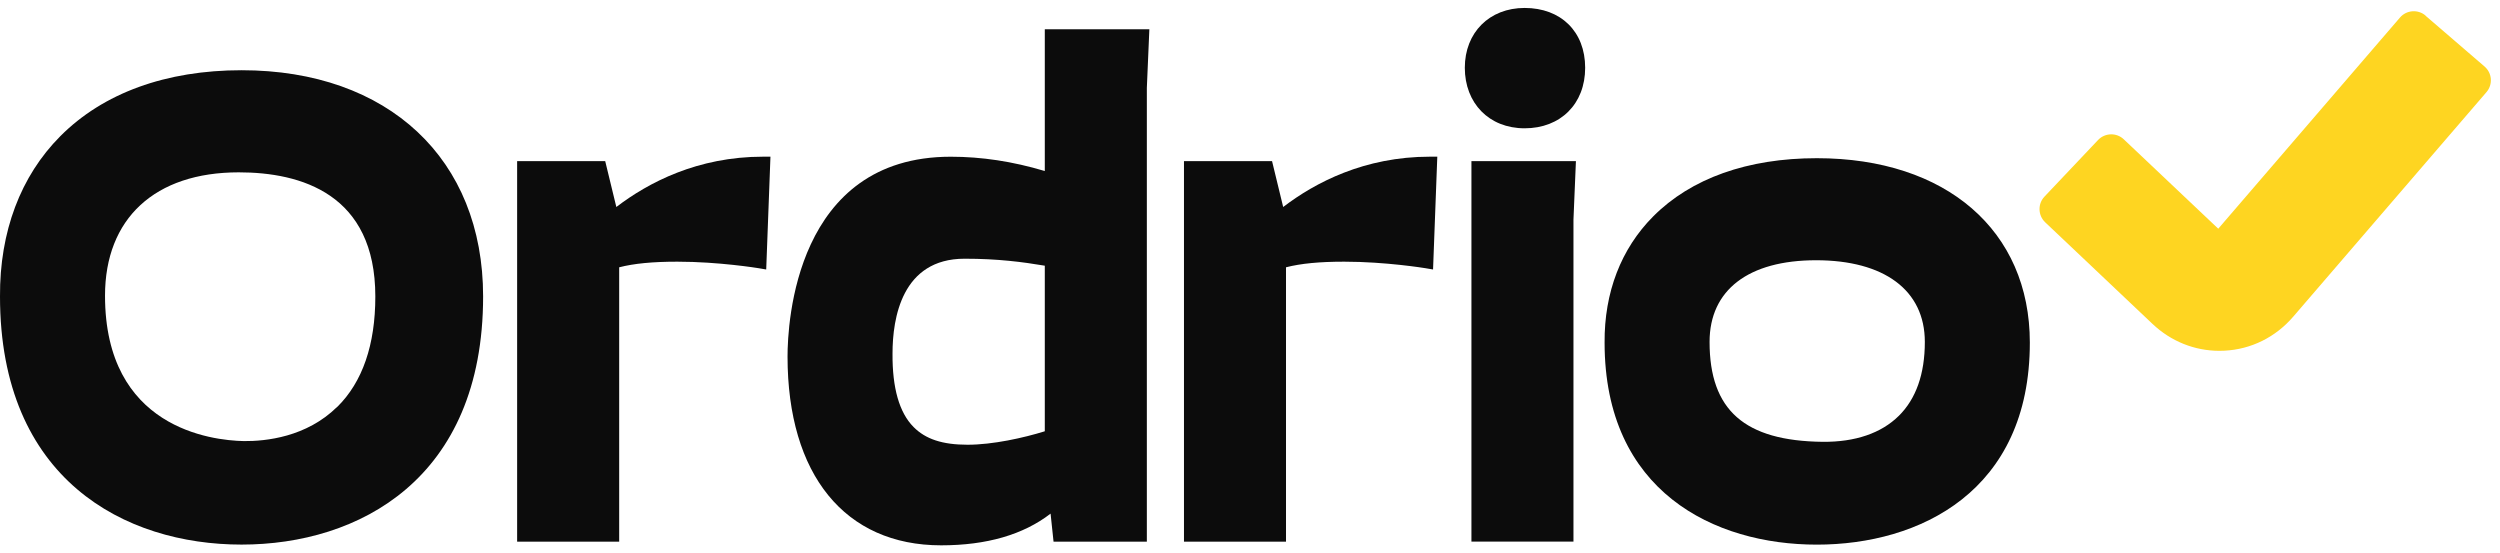 <svg width="122" height="27" viewBox="0 0 122 27" fill="none" xmlns="http://www.w3.org/2000/svg">
<path d="M11.792 3.427C8.095 3.427 5.038 4.541 2.944 6.645C1.001 8.598 -0.017 11.305 8.83046e-05 14.465C8.83046e-05 23.395 6.09 26.576 11.788 26.576C17.486 26.576 23.576 23.395 23.576 14.465C23.576 7.759 18.948 3.427 11.788 3.427H11.792ZM16.455 19.854C14.955 21.335 12.965 21.535 11.902 21.525C10.31 21.494 5.125 20.885 5.125 14.431C5.125 10.659 7.562 8.41 11.648 8.41C14.688 8.41 18.316 9.462 18.316 14.469C18.316 16.828 17.69 18.641 16.459 19.857L16.456 19.854H16.455Z" fill="#0C0C0C"/>
<path d="M30.078 10.104L29.534 7.863H25.236V26.435H30.216V13.044C30.938 12.858 31.849 12.77 33.056 12.77C35.074 12.77 36.986 13.083 37.006 13.086L37.391 13.151L37.598 7.646H37.24C34.039 7.646 31.635 8.911 30.078 10.101V10.104Z" fill="#0C0C0C"/>
<path d="M50.986 8.346C49.408 7.875 47.902 7.648 46.396 7.648C38.817 7.648 38.432 15.77 38.432 17.4C38.432 23.17 41.234 26.612 45.928 26.612C48.146 26.612 49.938 26.093 51.268 25.065L51.413 26.433H55.966V4.288L56.089 1.427H50.986V1.424V8.346ZM50.986 12.968V21.046C49.961 21.366 48.448 21.703 47.218 21.703C45.987 21.703 45.165 21.428 44.58 20.836C43.885 20.135 43.542 18.931 43.555 17.253C43.555 15.524 44.013 12.625 47.072 12.625C48.709 12.625 49.912 12.786 50.986 12.966V12.969L50.986 12.968Z" fill="#0C0C0C"/>
<path d="M62.62 10.104L62.076 7.863H57.778V26.435H62.757V13.044C63.479 12.858 64.391 12.77 65.597 12.77C67.616 12.77 69.528 13.083 69.548 13.086L69.933 13.151L70.14 7.646H69.782C66.581 7.646 64.177 8.911 62.62 10.101V10.104Z" fill="#0C0C0C"/>
<path d="M74.402 0.388C72.683 0.388 71.483 1.588 71.483 3.307C71.483 5.026 72.656 6.261 74.402 6.261C76.149 6.261 77.356 5.075 77.356 3.307C77.356 1.539 76.17 0.388 74.402 0.388Z" fill="#0C0C0C"/>
<path d="M71.806 26.431H76.785V10.716L76.905 7.862H71.806V26.431Z" fill="#0C0C0C"/>
<path d="M88.661 7.72C85.284 7.72 82.52 8.704 80.673 10.564C79.105 12.142 78.286 14.271 78.304 16.719C78.304 23.988 83.654 26.578 88.661 26.578C93.668 26.578 99.056 23.988 99.056 16.719C99.056 11.252 94.974 7.72 88.661 7.72ZM92.66 20.295C91.804 21.141 90.532 21.574 88.953 21.561C85.132 21.519 83.427 20.017 83.427 16.685C83.427 14.154 85.322 12.7 88.626 12.7C91.931 12.7 93.932 14.15 93.932 16.685C93.932 18.246 93.503 19.464 92.66 20.296V20.295Z" fill="#0C0C0C"/>
<path d="M118.371 0.763C117.999 0.444 117.439 0.485 117.119 0.856L108.251 11.161L103.64 6.798C103.286 6.461 102.722 6.478 102.385 6.832L99.771 9.594C99.434 9.948 99.451 10.512 99.806 10.849L105.039 15.804C105.94 16.657 107.092 17.12 108.306 17.12C108.388 17.12 108.471 17.12 108.55 17.114C109.854 17.049 111.047 16.457 111.91 15.453L121.339 4.497C121.494 4.318 121.569 4.088 121.552 3.851C121.535 3.614 121.425 3.401 121.246 3.246L118.365 0.766L118.371 0.763L118.371 0.763Z" fill="#FED521"/>
</svg>
